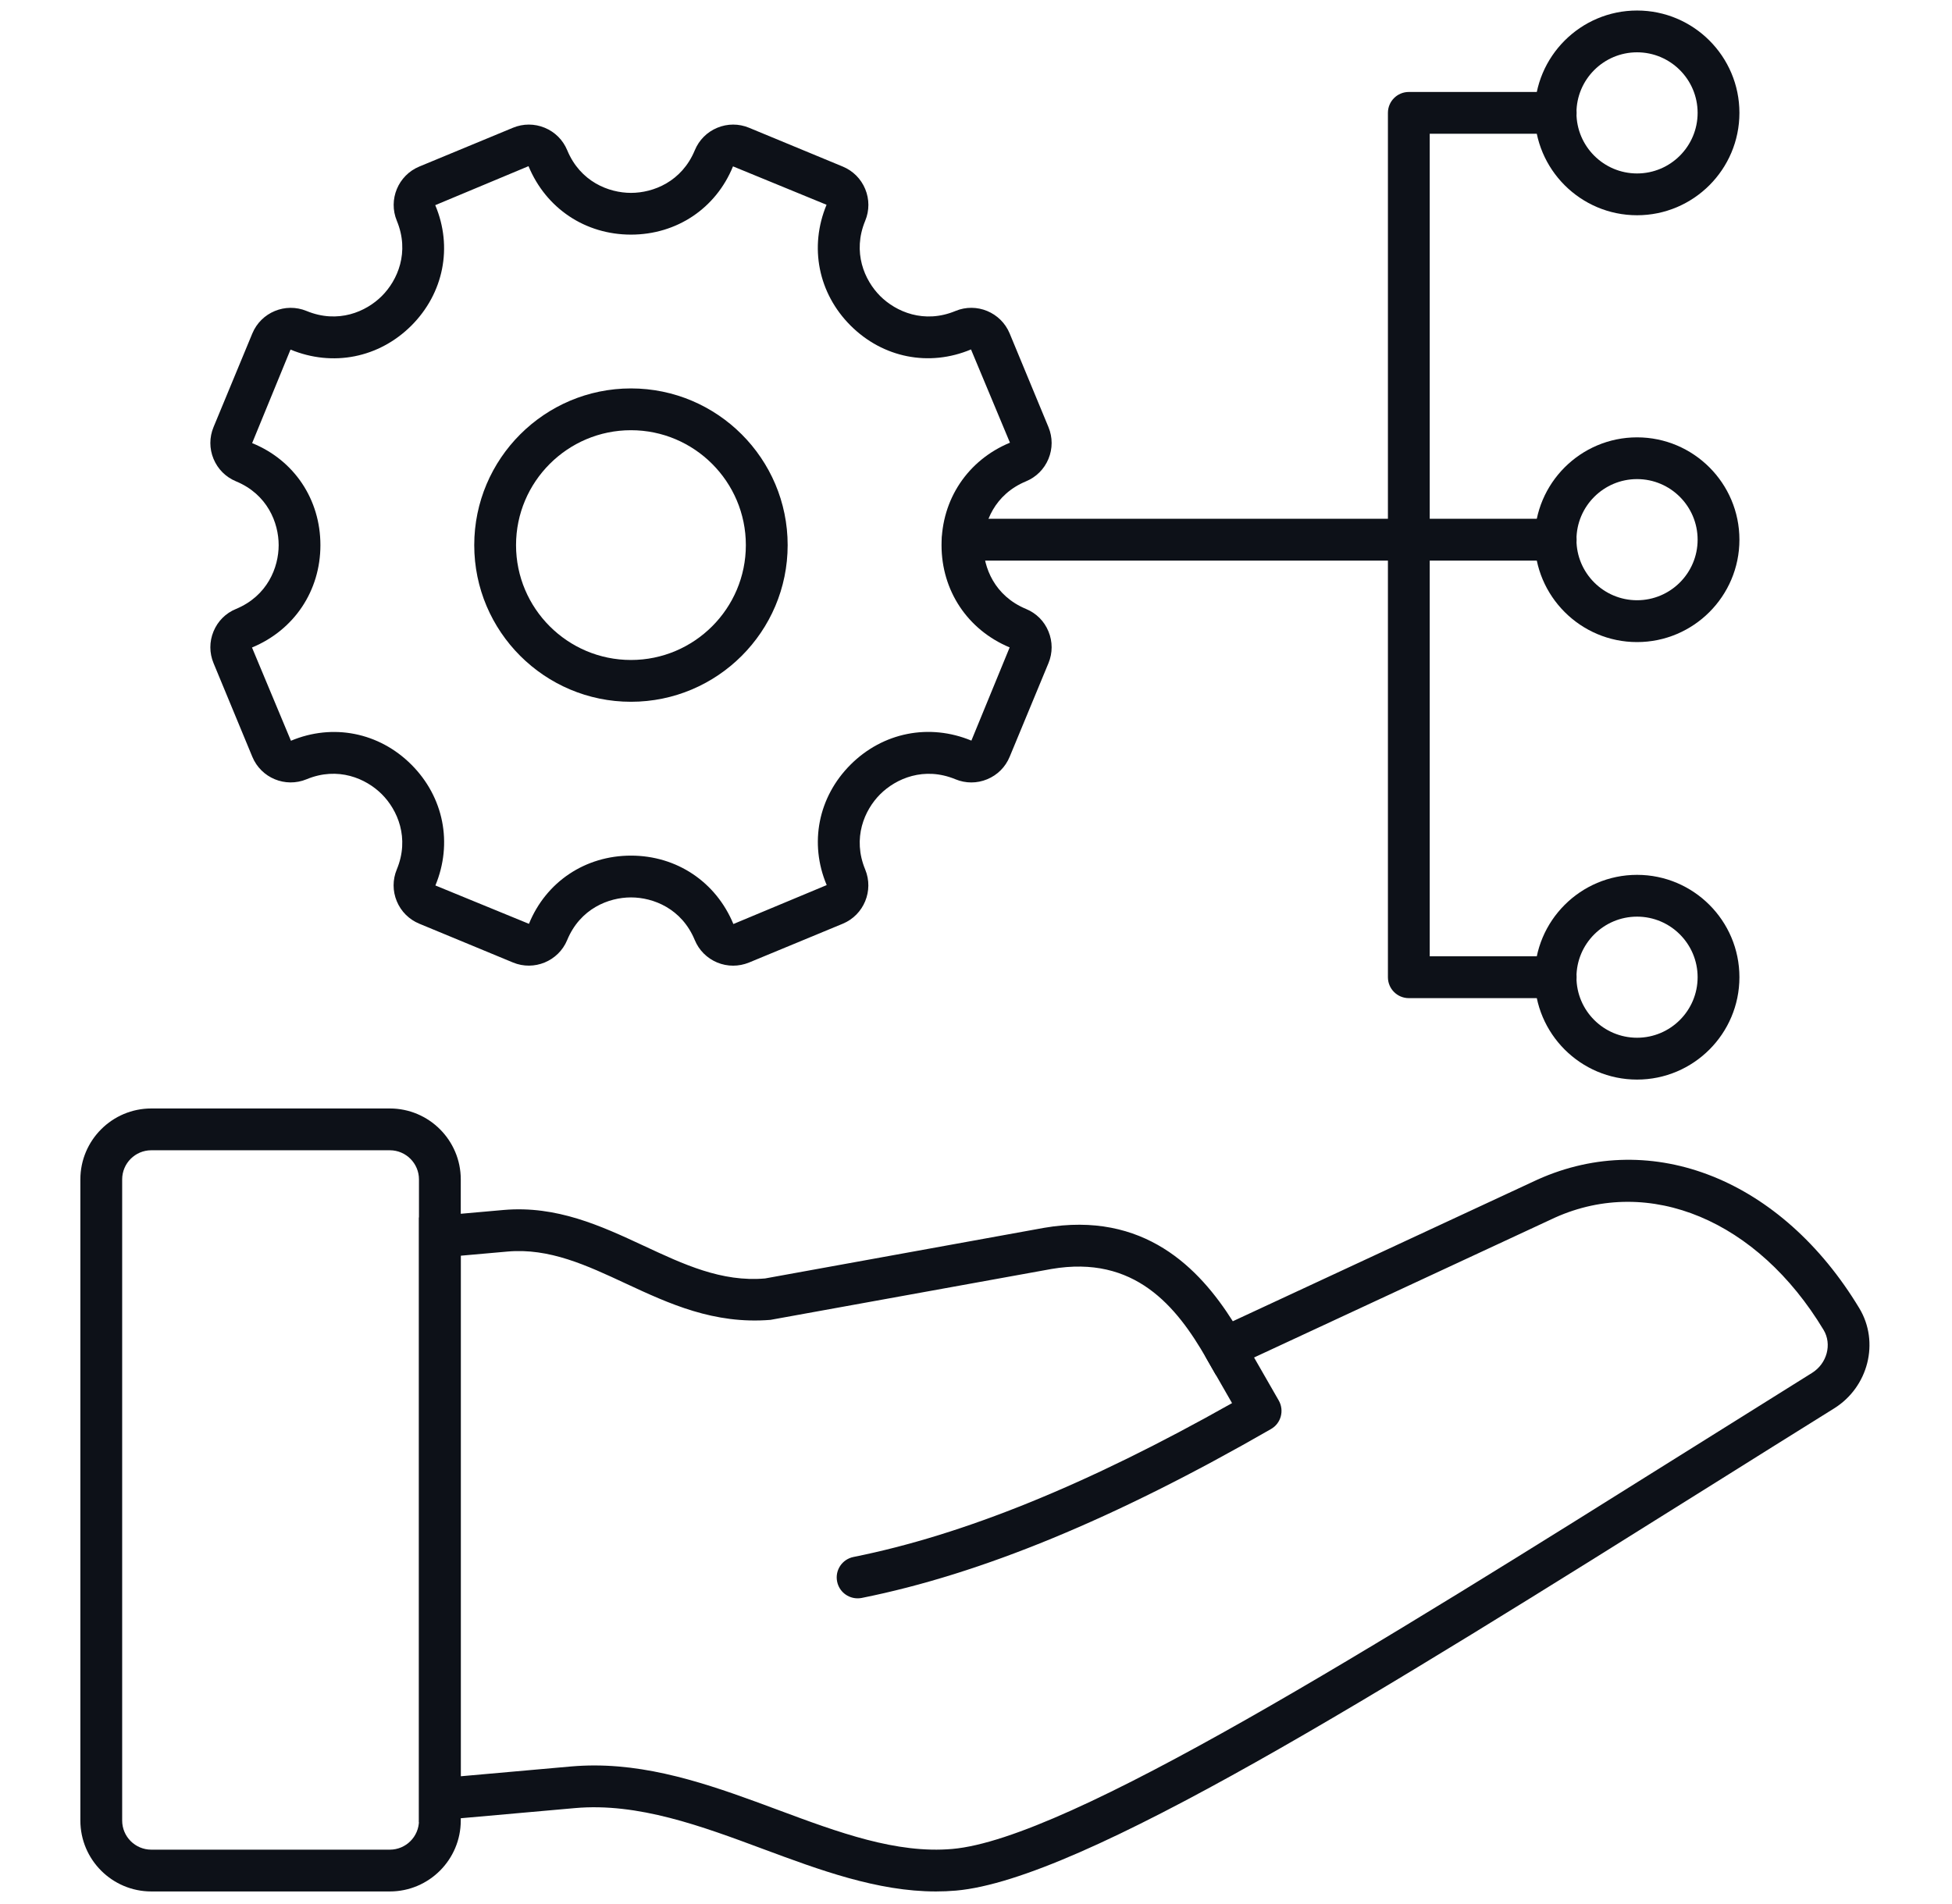 <svg width="41" height="40" viewBox="0 0 41 40" fill="none" xmlns="http://www.w3.org/2000/svg">
<path d="M19.658 39.736C18.429 39.736 17.215 39.285 16.036 38.847C14.74 38.365 13.403 37.866 12.074 37.985L8.801 38.276V25.577L10.582 25.419C11.692 25.324 12.621 25.752 13.518 26.17C14.359 26.562 15.155 26.937 16.069 26.858L21.933 25.794C24.033 25.434 25.191 26.647 25.894 27.757L32.297 24.78C34.712 23.696 37.426 24.783 39.054 27.485C39.482 28.196 39.244 29.139 38.524 29.588C37.694 30.105 36.867 30.623 36.049 31.136C28.898 35.617 22.723 39.487 20.08 39.718C19.939 39.73 19.799 39.736 19.658 39.736ZM12.484 37.089C13.828 37.089 15.104 37.563 16.342 38.023C17.62 38.499 18.83 38.946 20.003 38.843C22.436 38.631 28.822 34.629 35.583 30.392C36.402 29.879 37.229 29.361 38.059 28.843C38.375 28.646 38.484 28.24 38.302 27.938C36.915 25.635 34.647 24.689 32.663 25.579L25.541 28.89L25.341 28.54C24.711 27.441 23.832 26.36 22.085 26.659L16.183 27.728C14.997 27.824 14.056 27.389 13.147 26.966C12.319 26.58 11.537 26.215 10.659 26.293L9.678 26.38V37.316L11.996 37.11C12.16 37.096 12.322 37.089 12.484 37.089Z" fill="#0D1118"/>
<path d="M18.013 33.578C17.808 33.578 17.624 33.434 17.583 33.225C17.535 32.987 17.689 32.757 17.927 32.709C20.243 32.245 22.848 31.187 25.878 29.477L25.341 28.54C25.22 28.33 25.293 28.061 25.503 27.941C25.713 27.821 25.982 27.893 26.102 28.103L26.859 29.422C26.979 29.632 26.907 29.901 26.697 30.021C23.419 31.908 20.606 33.068 18.099 33.57C18.07 33.576 18.041 33.578 18.013 33.578Z" fill="#0D1118"/>
<path d="M8.188 39.736H3.178C2.356 39.736 1.688 39.068 1.688 38.246V24.777C1.688 23.956 2.356 23.287 3.178 23.287H8.188C9.01 23.287 9.678 23.955 9.678 24.777V38.246C9.678 39.068 9.01 39.736 8.188 39.736ZM3.178 24.165C2.84 24.165 2.566 24.44 2.566 24.777V38.246C2.566 38.584 2.84 38.858 3.178 38.858H8.188C8.526 38.858 8.8 38.584 8.8 38.246V24.777C8.8 24.44 8.526 24.165 8.188 24.165H3.178Z" fill="#0D1118"/>
<path d="M15.399 20.287C15.285 20.287 15.172 20.265 15.065 20.221C14.85 20.131 14.682 19.964 14.593 19.749C14.32 19.088 13.722 18.853 13.253 18.853C12.785 18.853 12.186 19.088 11.913 19.749C11.729 20.193 11.217 20.404 10.774 20.22L8.806 19.405C8.591 19.316 8.423 19.148 8.334 18.933C8.245 18.718 8.245 18.481 8.334 18.266C8.608 17.606 8.351 17.016 8.02 16.685C7.688 16.354 7.099 16.097 6.439 16.371C5.993 16.555 5.484 16.343 5.3 15.899L4.485 13.931C4.396 13.716 4.396 13.479 4.485 13.264C4.574 13.049 4.741 12.881 4.957 12.793C5.617 12.519 5.853 11.921 5.853 11.452C5.853 10.983 5.617 10.385 4.957 10.112C4.742 10.023 4.574 9.855 4.485 9.64C4.396 9.425 4.396 9.188 4.485 8.973L5.3 7.005C5.484 6.561 5.995 6.35 6.439 6.533C7.1 6.806 7.689 6.55 8.02 6.219C8.352 5.888 8.608 5.298 8.335 4.638C8.151 4.194 8.363 3.683 8.807 3.499L10.774 2.684C10.989 2.595 11.226 2.595 11.442 2.684C11.657 2.773 11.825 2.941 11.914 3.156C12.187 3.816 12.785 4.052 13.254 4.052C13.722 4.052 14.321 3.816 14.594 3.156C14.683 2.941 14.851 2.773 15.066 2.684C15.281 2.595 15.518 2.595 15.733 2.684L17.701 3.499C17.916 3.588 18.084 3.756 18.173 3.971C18.262 4.186 18.262 4.423 18.173 4.638C17.899 5.298 18.156 5.887 18.487 6.219C18.819 6.55 19.409 6.807 20.069 6.533C20.512 6.349 21.023 6.561 21.207 7.005L22.022 8.973C22.111 9.188 22.111 9.425 22.022 9.64C21.933 9.855 21.765 10.023 21.55 10.112C20.89 10.386 20.655 10.984 20.655 11.452C20.655 11.921 20.89 12.519 21.551 12.793C21.766 12.882 21.934 13.049 22.022 13.265C22.111 13.48 22.111 13.717 22.022 13.932L21.207 15.899C21.118 16.114 20.951 16.282 20.735 16.371C20.52 16.46 20.283 16.46 20.068 16.371C19.408 16.098 18.819 16.355 18.487 16.686C18.156 17.017 17.899 17.607 18.173 18.267C18.356 18.711 18.145 19.222 17.701 19.406L15.733 20.221C15.625 20.265 15.511 20.287 15.399 20.287ZM13.253 17.975C14.213 17.975 15.037 18.526 15.404 19.412L17.364 18.594C16.993 17.715 17.186 16.743 17.865 16.064C18.544 15.386 19.517 15.192 20.403 15.559L21.207 13.601C20.324 13.232 19.776 12.41 19.776 11.452C19.776 10.492 20.327 9.667 21.213 9.3L20.395 7.341C19.516 7.711 18.544 7.518 17.865 6.839C17.187 6.161 16.993 5.188 17.361 4.302L15.396 3.495C15.037 4.378 14.213 4.929 13.253 4.929C12.293 4.929 11.469 4.378 11.101 3.491L9.142 4.31C9.513 5.188 9.319 6.161 8.641 6.84C7.962 7.518 6.99 7.712 6.102 7.344L5.296 9.309C6.179 9.667 6.73 10.492 6.73 11.452C6.73 12.412 6.179 13.236 5.293 13.603L6.111 15.562C6.99 15.193 7.962 15.385 8.641 16.064C9.319 16.742 9.513 17.715 9.145 18.602L11.11 19.408C11.469 18.526 12.293 17.975 13.253 17.975Z" fill="#0D1118"/>
<path d="M13.253 14.743C11.438 14.743 9.961 13.267 9.961 11.452C9.961 9.637 11.438 8.16 13.253 8.16C15.068 8.16 16.544 9.637 16.544 11.452C16.544 13.267 15.068 14.743 13.253 14.743ZM13.253 9.038C11.922 9.038 10.839 10.121 10.839 11.452C10.839 12.783 11.922 13.865 13.253 13.865C14.583 13.865 15.666 12.783 15.666 11.452C15.666 10.121 14.584 9.038 13.253 9.038Z" fill="#0D1118"/>
<path d="M29.59 11.777H20.224C19.982 11.777 19.785 11.58 19.785 11.338C19.785 11.095 19.982 10.898 20.224 10.898H29.59C29.833 10.898 30.029 11.095 30.029 11.338C30.029 11.58 29.833 11.777 29.59 11.777Z" fill="#0D1118"/>
<path d="M32.676 20.969H29.591C29.349 20.969 29.152 20.773 29.152 20.53V2.371C29.152 2.128 29.349 1.932 29.591 1.932H32.676C32.919 1.932 33.115 2.128 33.115 2.371C33.115 2.613 32.919 2.81 32.676 2.81H30.03V20.09H32.676C32.919 20.09 33.115 20.287 33.115 20.529C33.115 20.773 32.919 20.969 32.676 20.969Z" fill="#0D1118"/>
<path d="M34.385 4.522C33.199 4.522 32.234 3.558 32.234 2.372C32.234 1.186 33.199 0.221 34.385 0.221C35.571 0.221 36.535 1.185 36.535 2.371C36.535 3.557 35.571 4.522 34.385 4.522ZM34.385 1.099C33.683 1.099 33.112 1.67 33.112 2.371C33.112 3.073 33.683 3.644 34.385 3.644C35.087 3.644 35.657 3.073 35.657 2.371C35.657 1.67 35.087 1.099 34.385 1.099Z" fill="#0D1118"/>
<path d="M34.385 22.68C33.199 22.68 32.234 21.715 32.234 20.529C32.234 19.343 33.199 18.379 34.385 18.379C35.571 18.379 36.535 19.343 36.535 20.529C36.535 21.715 35.571 22.68 34.385 22.68ZM34.385 19.257C33.683 19.257 33.112 19.827 33.112 20.529C33.112 21.231 33.683 21.801 34.385 21.801C35.087 21.801 35.657 21.231 35.657 20.529C35.657 19.828 35.087 19.257 34.385 19.257Z" fill="#0D1118"/>
<path d="M34.385 13.489C33.199 13.489 32.234 12.524 32.234 11.338C32.234 10.152 33.199 9.188 34.385 9.188C35.571 9.188 36.535 10.152 36.535 11.338C36.535 12.524 35.571 13.489 34.385 13.489ZM34.385 10.065C33.683 10.065 33.112 10.636 33.112 11.338C33.112 12.039 33.683 12.61 34.385 12.61C35.087 12.61 35.657 12.039 35.657 11.338C35.657 10.636 35.087 10.065 34.385 10.065Z" fill="#0D1118"/>
<path d="M32.676 11.777H29.591C29.349 11.777 29.152 11.58 29.152 11.338C29.152 11.095 29.349 10.898 29.591 10.898H32.676C32.919 10.898 33.115 11.095 33.115 11.338C33.115 11.58 32.919 11.777 32.676 11.777Z" fill="#0D1118"/>
</svg>
